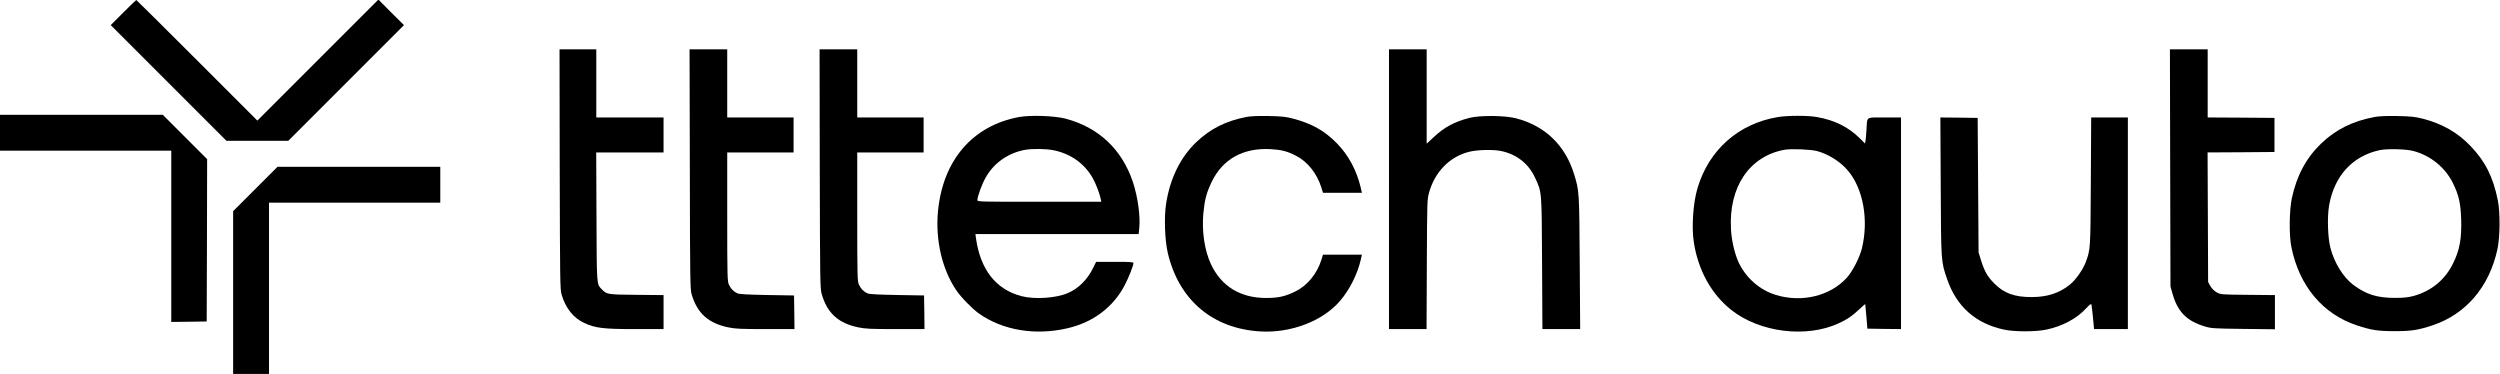 <?xml version="1.0" standalone="no"?>
<!DOCTYPE svg PUBLIC "-//W3C//DTD SVG 20010904//EN"
 "http://www.w3.org/TR/2001/REC-SVG-20010904/DTD/svg10.dtd">
<svg version="1.0" xmlns="http://www.w3.org/2000/svg"
 width="2788pt" height="417pt" viewBox="0 0 2788 417"
 preserveAspectRatio="xMidYMid meet">

<g transform="translate(0,417) scale(0.1,-0.1)"
fill="#000000" stroke="none">
<path d="M1375 4030 l-140 -140 645 -645 645 -645 345 0 345 0 645 645 645
645 -143 142 -142 143 -675 -675 -675 -675 -673 673 c-369 369 -674 672 -677
672 -3 0 -68 -63 -145 -140z"/>
<path d="M6242 2283 c3 -1246 4 -1342 21 -1398 44 -151 131 -260 251 -316 124
-58 213 -69 569 -69 l317 0 0 189 0 190 -302 3 c-330 3 -332 4 -390 65 -54 57
-53 34 -56 806 l-3 717 376 0 375 0 0 195 0 195 -375 0 -375 0 0 380 0 380
-205 0 -205 0 2 -1337z"/>
<path d="M7693 2283 c2 -1258 4 -1342 21 -1398 63 -210 186 -320 409 -366 79
-16 138 -19 415 -19 l322 0 -2 188 -3 187 -300 5 c-214 4 -309 9 -330 18 -43
19 -75 51 -96 97 -17 38 -19 81 -19 758 l0 717 370 0 370 0 0 195 0 195 -370
0 -370 0 0 380 0 380 -210 0 -210 0 3 -1337z"/>
<path d="M9142 2288 c3 -1266 4 -1336 22 -1398 61 -212 185 -325 409 -371 79
-16 138 -19 415 -19 l322 0 -2 188 -3 187 -300 5 c-214 4 -309 9 -330 18 -43
19 -75 51 -96 97 -17 38 -19 81 -19 758 l0 717 370 0 370 0 0 195 0 195 -370
0 -370 0 0 380 0 380 -210 0 -210 0 2 -1332z"/>
<path d="M15490 2060 l0 -1560 210 0 209 0 3 723 c3 708 4 724 25 800 65 229
224 394 438 452 90 25 274 30 365 11 174 -37 306 -140 379 -298 76 -164 74
-136 78 -955 l4 -733 210 0 211 0 -5 738 c-5 796 -5 801 -62 987 -99 325 -324
542 -650 626 -123 32 -399 34 -515 5 -169 -43 -283 -104 -401 -215 l-79 -73 0
526 0 526 -210 0 -210 0 0 -1560z"/>
<path d="M24202 2298 l3 -1323 23 -80 c57 -203 158 -305 362 -366 70 -21 98
-23 428 -27 l352 -4 0 191 0 190 -302 3 c-302 3 -303 3 -348 28 -29 17 -53 41
-70 70 l-25 45 -3 722 -3 723 373 2 373 3 0 190 0 190 -372 3 -373 2 0 380 0
380 -210 0 -211 0 3 -1322z"/>
<path d="M0 2690 l0 -200 955 0 955 0 0 -955 0 -955 198 2 197 3 3 905 2 905
-247 247 -248 248 -907 0 -908 0 0 -200z"/>
<path d="M11365 2865 c-520 -96 -852 -484 -905 -1055 -29 -317 46 -642 203
-875 53 -79 177 -206 252 -260 266 -189 631 -250 993 -165 285 67 508 236 635
480 44 84 97 218 97 246 0 12 -34 14 -208 14 l-208 0 -33 -67 c-64 -131 -164
-231 -282 -281 -134 -58 -373 -73 -520 -34 -284 76 -455 294 -505 645 l-6 47
910 0 910 0 7 65 c14 132 -16 349 -71 515 -122 365 -383 610 -752 707 -124 32
-388 41 -517 18z m377 -369 c196 -38 352 -148 445 -314 35 -63 75 -166 88
-229 l7 -33 -691 0 c-678 0 -691 0 -691 19 0 39 50 177 91 249 91 165 256 280
447 312 78 13 225 11 304 -4z"/>
<path d="M13902 2866 c-230 -44 -403 -131 -561 -281 -178 -170 -294 -407 -337
-690 -23 -147 -14 -404 19 -545 123 -525 499 -844 1030 -876 344 -21 704 117
895 345 105 124 190 294 227 453 l13 58 -217 0 -217 0 -18 -58 c-49 -156 -157
-287 -290 -352 -114 -56 -189 -73 -326 -73 -288 0 -500 130 -616 378 -71 153
-103 367 -84 568 15 153 34 225 92 347 122 255 350 382 653 367 125 -7 190
-23 290 -75 128 -66 232 -197 281 -354 l18 -58 217 0 217 0 -14 61 c-44 187
-136 359 -264 490 -137 140 -281 221 -489 276 -81 21 -123 26 -271 29 -120 2
-198 -1 -248 -10z"/>
<path d="M19824 2864 c-436 -73 -767 -366 -893 -791 -50 -167 -68 -438 -41
-608 49 -312 197 -578 419 -753 317 -250 837 -314 1197 -147 93 42 154 84 232
159 34 32 63 57 63 55 1 -2 6 -65 13 -139 l11 -135 188 -3 187 -2 0 1180 0
1180 -184 0 c-214 0 -191 15 -201 -135 -3 -55 -8 -112 -11 -128 l-6 -27 -56
56 c-126 126 -284 205 -481 239 -103 18 -326 18 -437 -1z m441 -379 c130 -36
261 -119 345 -220 169 -202 231 -548 154 -865 -25 -102 -104 -256 -168 -327
-185 -204 -502 -281 -792 -192 -184 56 -341 196 -421 377 -40 91 -73 235 -79
356 -27 471 206 815 598 886 76 13 291 4 363 -15z"/>
<path d="M26479 2865 c-243 -46 -430 -139 -593 -295 -168 -162 -273 -358 -328
-613 -28 -135 -31 -407 -5 -540 87 -435 349 -749 732 -876 161 -53 234 -64
420 -64 186 0 259 11 420 64 376 125 636 430 727 852 29 137 31 407 4 542 -52
260 -140 436 -306 608 -143 150 -318 249 -534 304 -85 21 -129 26 -281 29
-128 2 -202 -1 -256 -11z m436 -379 c191 -51 353 -183 439 -356 67 -136 87
-225 93 -405 7 -215 -17 -347 -93 -498 -90 -181 -245 -306 -443 -359 -58 -15
-107 -20 -206 -20 -197 0 -319 39 -462 146 -111 84 -210 243 -254 411 -30 113
-37 346 -15 473 58 331 261 553 566 618 83 17 293 12 375 -10z"/>
<path d="M21643 2093 c4 -849 3 -837 71 -1035 105 -307 319 -497 636 -564 117
-25 353 -25 470 0 180 38 338 122 443 236 44 47 57 56 61 42 2 -9 10 -74 17
-145 l12 -127 189 0 188 0 0 1180 0 1180 -204 0 -205 0 -4 -712 c-4 -764 -4
-759 -57 -902 -32 -85 -114 -201 -179 -252 -118 -94 -249 -136 -421 -137 -193
-1 -311 42 -420 152 -76 77 -108 133 -147 256 l-28 90 -5 750 -5 750 -208 3
-208 2 4 -767z"/>
<path d="M2847 2062 l-247 -247 0 -908 0 -907 200 0 200 0 0 955 0 955 955 0
955 0 0 200 0 200 -908 0 -907 0 -248 -248z"/>
</g>
</svg>
